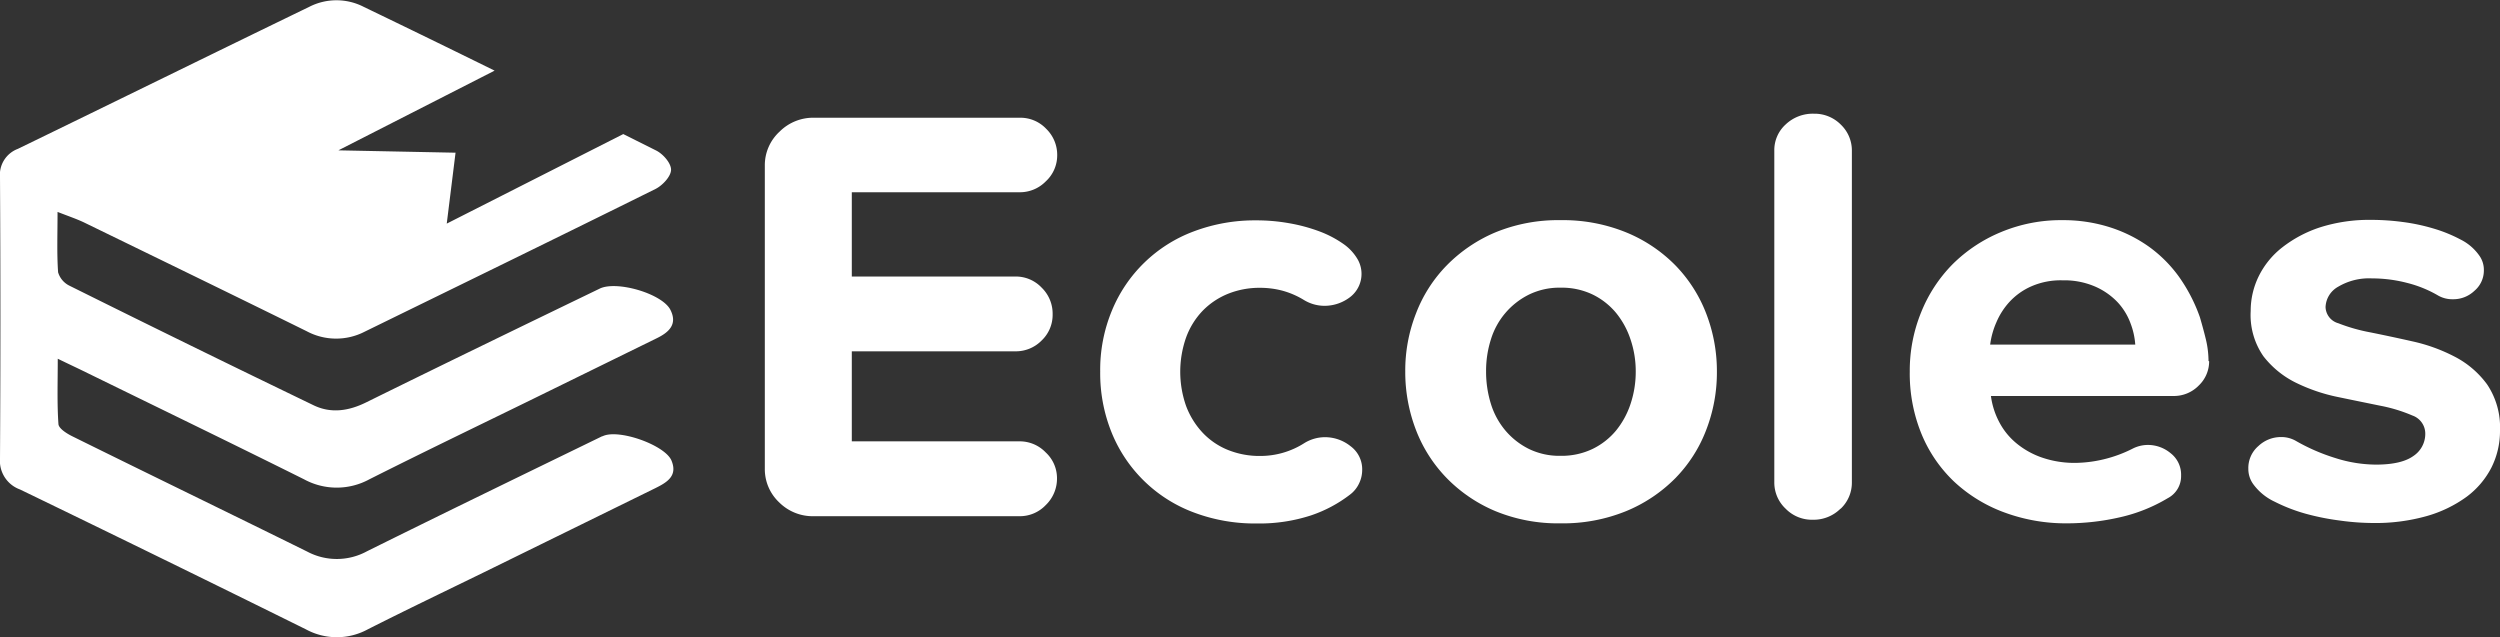 <svg id="Calque_1" data-name="Calque 1" xmlns="http://www.w3.org/2000/svg" viewBox="0 0 361 92"><rect x="0" y="0" width="361" height="92" fill="#333333" stroke="none"/><defs><style>.cls-1{fill:#fff;}</style></defs><title>Logo école blanc</title><path class="cls-1" d="M152.63,69A5.31,5.31,0,0,1,151,72.94a5.15,5.15,0,0,1-3.79,1.6h-29.7a6.86,6.86,0,0,1-5-2,6.58,6.58,0,0,1-2.07-4.87V23.86A6.58,6.58,0,0,1,112.58,19a6.86,6.86,0,0,1,5-2h29.7a5.13,5.13,0,0,1,3.79,1.6,5.24,5.24,0,0,1,1.59,3.85A5.1,5.1,0,0,1,151,26.2a5.21,5.21,0,0,1-3.79,1.56H123V39.93h23.62a5.13,5.13,0,0,1,3.79,1.6A5.24,5.24,0,0,1,152,45.37a5.1,5.1,0,0,1-1.59,3.8,5.21,5.21,0,0,1-3.79,1.56H123v13h24.24A5.19,5.19,0,0,1,151,65.33,5.06,5.06,0,0,1,152.63,69Z"/><path class="cls-1" d="M196.7,67.89a4.47,4.47,0,0,1-.44,1.9,4.33,4.33,0,0,1-1.33,1.64,19.29,19.29,0,0,1-5.64,3,24.08,24.08,0,0,1-7.85,1.16,25,25,0,0,1-9.08-1.6,20.52,20.52,0,0,1-11.82-11.48,22.76,22.76,0,0,1-1.67-8.85,22.24,22.24,0,0,1,1.67-8.76,20.52,20.52,0,0,1,11.82-11.48,25,25,0,0,1,9.08-1.6,26.8,26.8,0,0,1,4.81.43,24.34,24.34,0,0,1,4.27,1.16,15.33,15.33,0,0,1,3.4,1.77,7,7,0,0,1,2.16,2.33,4.23,4.23,0,0,1-1.19,5.44,6.07,6.07,0,0,1-3.57,1.21,5.72,5.72,0,0,1-3.08-.87,12,12,0,0,0-3-1.3,12.54,12.54,0,0,0-3.26-.43,12.14,12.14,0,0,0-4.67.87,10.72,10.72,0,0,0-3.66,2.46,11,11,0,0,0-2.38,3.85,14.91,14.91,0,0,0,0,9.88,11.62,11.62,0,0,0,2.38,3.85,10.33,10.33,0,0,0,3.66,2.5,12.14,12.14,0,0,0,4.67.87A11.78,11.78,0,0,0,188.32,64a5.7,5.7,0,0,1,3-.87,5.91,5.91,0,0,1,3.7,1.3A4.14,4.14,0,0,1,196.7,67.89Z"/><path class="cls-1" d="M247.92,53.64a23,23,0,0,1-1.55,8.46,20.23,20.23,0,0,1-4.45,6.95,21.49,21.49,0,0,1-7.09,4.75,24.16,24.16,0,0,1-9.48,1.77,23.74,23.74,0,0,1-9.43-1.77,21.39,21.39,0,0,1-7-4.75,20.47,20.47,0,0,1-4.45-6.95,23.26,23.26,0,0,1-1.55-8.46,22.59,22.59,0,0,1,1.55-8.38,20.21,20.21,0,0,1,4.45-6.95,21.6,21.6,0,0,1,7-4.75,23.83,23.83,0,0,1,9.43-1.77,24.2,24.2,0,0,1,9.48,1.77,21.29,21.29,0,0,1,7.09,4.75,20.49,20.49,0,0,1,4.45,6.95A23.09,23.09,0,0,1,247.92,53.64Zm-11.72,0a14.27,14.27,0,0,0-.75-4.62,12,12,0,0,0-2.1-3.85A10.21,10.21,0,0,0,230,42.54a10.32,10.32,0,0,0-4.63-1,10.06,10.06,0,0,0-4.59,1A10.73,10.73,0,0,0,215.29,49a15,15,0,0,0-.7,4.62,15.69,15.69,0,0,0,.7,4.71,11,11,0,0,0,2.1,3.85,10.65,10.65,0,0,0,3.37,2.64,10.06,10.06,0,0,0,4.59,1,10.32,10.32,0,0,0,4.63-1,10.21,10.21,0,0,0,3.37-2.64,12.1,12.1,0,0,0,2.1-3.85A14.61,14.61,0,0,0,236.2,53.64Z"/><path class="cls-1" d="M265.77,73.45a5.49,5.49,0,0,1-4,1.6,5.3,5.3,0,0,1-3.93-1.6,5.17,5.17,0,0,1-1.63-3.85V21.78a5,5,0,0,1,1.63-3.8,5.68,5.68,0,0,1,4.1-1.56A5.32,5.32,0,0,1,265.82,18a5.16,5.16,0,0,1,1.59,3.8V69.62a5.17,5.17,0,0,1-1.63,3.85Z"/><path class="cls-1" d="M319,52.17a4.81,4.81,0,0,1-1.49,3.49,5,5,0,0,1-3.7,1.52H287.49a11.15,11.15,0,0,0,1.19,3.75A9.89,9.89,0,0,0,291.16,64a11.87,11.87,0,0,0,3.7,2.07,14.47,14.47,0,0,0,4.89.77,18.42,18.42,0,0,0,4-.51A18.92,18.92,0,0,0,308,64.76a4.85,4.85,0,0,1,2.2-.51,5.12,5.12,0,0,1,3.26,1.21,3.91,3.91,0,0,1,1.49,3.2,3.58,3.58,0,0,1-1.93,3.28,23.38,23.38,0,0,1-6.92,2.76,34.33,34.33,0,0,1-7.63.87,25.63,25.63,0,0,1-9-1.56,21.45,21.45,0,0,1-7.23-4.4,19.93,19.93,0,0,1-4.76-6.91,23,23,0,0,1-1.71-9.07,22.3,22.3,0,0,1,1.63-8.5,21,21,0,0,1,4.53-6.95,21.59,21.59,0,0,1,7-4.66,22.45,22.45,0,0,1,8.9-1.73,22.18,22.18,0,0,1,6.75,1,20.48,20.48,0,0,1,5.68,2.8A19.07,19.07,0,0,1,314.67,40a23.66,23.66,0,0,1,3,5.82c.29,1,.57,2,.84,3.11a13.64,13.64,0,0,1,.4,3.2Zm-10.67-2.42a10.52,10.52,0,0,0-.7-3.11,9,9,0,0,0-1.85-3,10,10,0,0,0-3.22-2.25,11.19,11.19,0,0,0-4.71-.91,10.54,10.54,0,0,0-4.53.87,9.46,9.46,0,0,0-3.12,2.21,10.29,10.29,0,0,0-1.93,3,11.57,11.57,0,0,0-.89,3.2h21Z"/><path class="cls-1" d="M361,62.19a11.77,11.77,0,0,1-1.23,5.31,12.2,12.2,0,0,1-3.57,4.22,18.22,18.22,0,0,1-5.78,2.8,27.22,27.22,0,0,1-7.85,1,35.19,35.19,0,0,1-4.67-.35,35.57,35.57,0,0,1-5-1,24.58,24.58,0,0,1-4.45-1.73,8,8,0,0,1-3-2.42,3.74,3.74,0,0,1-.79-2.33,4.18,4.18,0,0,1,1.45-3.28,4.73,4.73,0,0,1,3.22-1.3,4.23,4.23,0,0,1,2.29.61,28.1,28.1,0,0,0,5.6,2.42,19.55,19.55,0,0,0,5.86.95c2.47,0,4.27-.42,5.42-1.25a3.83,3.83,0,0,0,1.71-3.24A2.77,2.77,0,0,0,348.35,60a22.36,22.36,0,0,0-4.67-1.42c-1.85-.38-3.88-.79-6.08-1.25a25.24,25.24,0,0,1-6.08-2.07,13.46,13.46,0,0,1-4.67-3.8A10.41,10.41,0,0,1,325,44.91a11.33,11.33,0,0,1,1.15-5,12,12,0,0,1,3.4-4.18,17.87,17.87,0,0,1,5.46-2.9,23.48,23.48,0,0,1,7.45-1.08,34.47,34.47,0,0,1,4.45.3,28,28,0,0,1,4.49.95,20.88,20.88,0,0,1,3.93,1.6,7.23,7.23,0,0,1,2.64,2.25,3.53,3.53,0,0,1,.7,2.15A3.84,3.84,0,0,1,357.3,42a4.4,4.4,0,0,1-3.08,1.21,4.13,4.13,0,0,1-2.11-.51,17.06,17.06,0,0,0-4.53-1.85,20.12,20.12,0,0,0-5.07-.65,8.74,8.74,0,0,0-4.89,1.21,3.51,3.51,0,0,0-1.81,2.94,2.51,2.51,0,0,0,1.85,2.33A25.3,25.3,0,0,0,342.31,48c1.88.38,3.91.81,6.08,1.3a24.59,24.59,0,0,1,6.08,2.21,13.4,13.4,0,0,1,4.67,4A11.09,11.09,0,0,1,361,62.16Z"/><path class="cls-1" d="M86.94,63C75.62,68.51,64.29,74,53,79.6a9.09,9.09,0,0,1-8.64.05C33.06,74.07,21.73,68.58,10.44,63c-.79-.39-1.94-1.11-2-1.75-.21-3-.1-6-.1-9.45C10,52.61,11,53.07,12,53.56c10.64,5.21,21.3,10.37,31.9,15.65a9.86,9.86,0,0,0,9.44,0c7.73-3.89,15.52-7.64,23.29-11.44q9.12-4.47,18.23-8.94c1.82-.89,3-2.07,1.92-4.14-1.26-2.33-7.81-4.21-10.21-3C75.34,47.12,64.09,52.57,52.88,58.1c-2.53,1.25-5.09,1.64-7.62.41Q27.62,50,10.06,41.27a3.16,3.16,0,0,1-1.67-1.95c-.19-2.72-.08-5.47-.08-8.72,1.59.62,2.71,1,3.76,1.49,10.74,5.23,21.47,10.44,32.18,15.72a9,9,0,0,0,8.4.09c14-6.85,28-13.67,42-20.61,1-.5,2.23-1.8,2.25-2.76s-1.15-2.3-2.16-2.8L90,19.36,64.51,32.29l1.27-10.24-16.92-.34L71.42,10.2Q62,5.56,52.54,1a8.62,8.62,0,0,0-7.91,0C30.6,7.8,16.6,14.69,2.57,21.5A4,4,0,0,0,0,25.63Q.12,45.9,0,66.17a4.4,4.4,0,0,0,2.89,4.51q20.67,10,41.29,20.2a9.34,9.34,0,0,0,8.92,0c5.53-2.8,11.13-5.48,16.7-8.2L94.61,70.5c1.7-.84,3.28-1.77,2.35-4S89.28,61.86,87,63Z"/></svg>